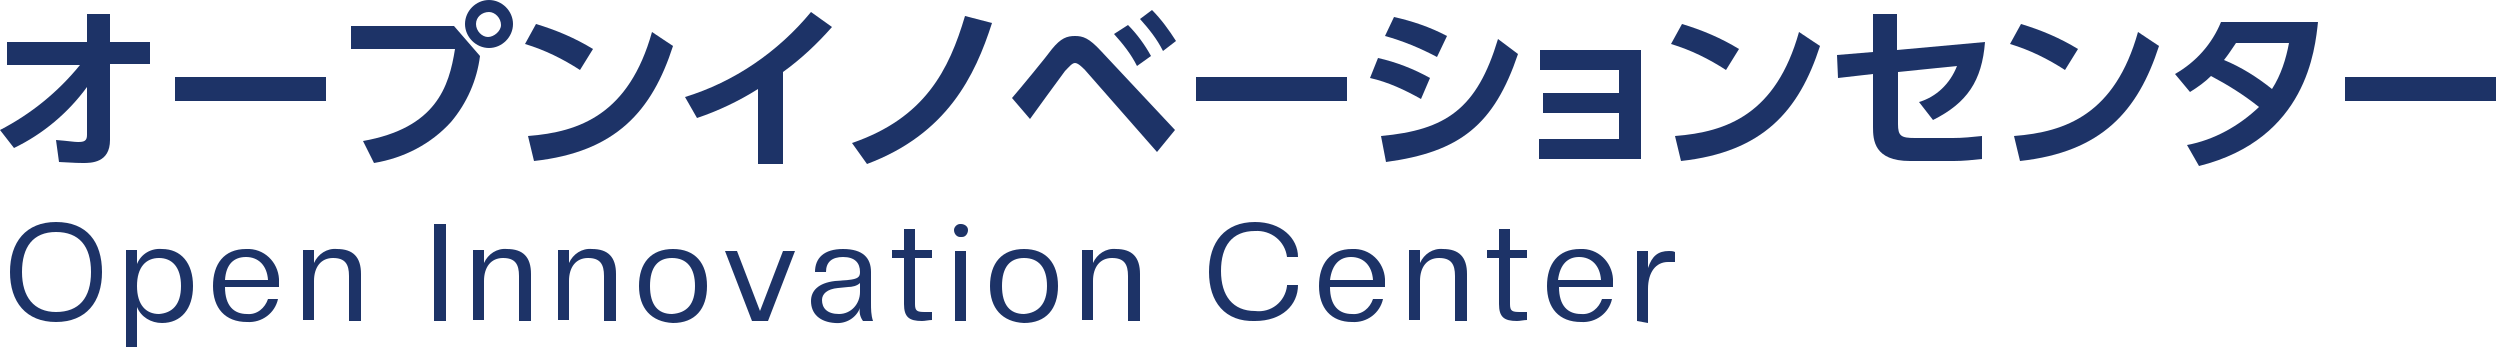 <?xml version="1.0" encoding="utf-8"?>
<!-- Generator: Adobe Illustrator 24.3.0, SVG Export Plug-In . SVG Version: 6.00 Build 0)  -->
<svg width="250px" height="35px" version="1.1" id="レイヤー_1" xmlns="http://www.w3.org/2000/svg" xmlns:xlink="http://www.w3.org/1999/xlink" x="0px"
	 y="0px" viewBox="0 0 250 35" style="enable-background:new 0 0 250 35;" xml:space="preserve">
<style type="text/css">
	.st0{fill:#1D3367;}
</style>
<g>
	<g>
		<path class="st0" d="M1,27.2c0-3,1.6-5,4.6-5c3.1,0,4.6,2,4.6,5s-1.6,5-4.6,5C2.6,32.2,1,30.2,1,27.2z M9.1,27.2
			c0-2.6-1.2-4-3.5-4c-2.3,0-3.4,1.5-3.4,4s1.2,4,3.4,4C7.9,31.2,9.1,29.8,9.1,27.2L9.1,27.2z"/>
		<path class="st0" d="M13.7,30.7v4h-1.1V25h1.1v1.4c0.4-1,1.4-1.6,2.5-1.5c1.9,0,3.1,1.4,3.1,3.7s-1.2,3.7-3.1,3.7
			C15.1,32.3,14.1,31.7,13.7,30.7z M18.1,28.6c0-1.9-0.9-2.8-2.2-2.8c-1.3,0-2.2,0.9-2.2,2.8s0.9,2.8,2.2,2.8
			C17.2,31.3,18.1,30.5,18.1,28.6L18.1,28.6z"/>
		<path class="st0" d="M21.3,28.6c0-2.2,1.1-3.7,3.3-3.7c1.8-0.1,3.2,1.3,3.3,3c0,0.2,0,0.3,0,0.5c0,0.1,0,0.2,0,0.3h-5.4
			c0,1.9,0.9,2.7,2.2,2.7c1,0.1,1.8-0.6,2.1-1.5h1c-0.3,1.4-1.6,2.4-3.1,2.3C22.5,32.2,21.3,30.8,21.3,28.6z M22.5,28h4.3
			c-0.1-1.5-1-2.3-2.2-2.3C23.4,25.7,22.6,26.4,22.5,28z"/>
		<path class="st0" d="M34.9,32.1v-4.5c0-1.2-0.4-1.8-1.6-1.8c-1.2,0-1.9,0.9-1.9,2.3v3.9h-1.1v-7h1.1v1.3c0.4-0.9,1.3-1.5,2.3-1.4
			c1.6,0,2.4,0.8,2.4,2.5v4.7H34.9z"/>
		<path class="st0" d="M43.4,32.1v-9.7h1.2v9.7L43.4,32.1z"/>
		<path class="st0" d="M51.9,32.1v-4.5c0-1.2-0.4-1.8-1.6-1.8c-1.2,0-1.9,0.9-1.9,2.3v3.9h-1.1v-7h1.1v1.3c0.4-0.9,1.3-1.5,2.3-1.4
			c1.6,0,2.4,0.8,2.4,2.5v4.7H51.9z"/>
		<path class="st0" d="M60.4,32.1v-4.5c0-1.2-0.4-1.8-1.6-1.8c-1.2,0-1.9,0.9-1.9,2.3v3.9h-1.1v-7h1.1v1.3c0.4-0.9,1.3-1.5,2.3-1.4
			c1.6,0,2.4,0.8,2.4,2.5v4.7H60.4z"/>
		<path class="st0" d="M63.9,28.6c0-2.3,1.2-3.7,3.4-3.7c2.2,0,3.4,1.4,3.4,3.7c0,2.3-1.2,3.7-3.4,3.7
			C65.1,32.2,63.9,30.8,63.9,28.6z M69.5,28.6c0-1.8-0.8-2.8-2.3-2.8c-1.4,0-2.2,0.9-2.2,2.8s0.8,2.8,2.2,2.8
			C68.7,31.3,69.5,30.4,69.5,28.6L69.5,28.6z"/>
		<path class="st0" d="M75.2,32.1l-2.7-7h1.2l2.3,6l2.3-6h1.2l-2.7,7H75.2z"/>
		<path class="st0" d="M81.1,30.1c0-1,0.7-1.8,2.4-2l1.3-0.1c1-0.1,1.2-0.3,1.2-0.8c0-0.9-0.5-1.5-1.7-1.5c-1.1,0-1.7,0.5-1.7,1.5
			h-1.1c0-1.4,0.9-2.3,2.8-2.3c2,0,2.8,0.9,2.8,2.3v3.1c0,0.6,0,1.2,0.2,1.8h-1c-0.3-0.4-0.4-0.9-0.3-1.3c-0.4,1-1.4,1.6-2.5,1.5
			C82,32.2,81.1,31.4,81.1,30.1L81.1,30.1z M86,29v-0.7c-0.3,0.3-0.8,0.4-1.2,0.4l-1,0.1c-1.1,0.1-1.6,0.6-1.6,1.2
			c0,0.8,0.5,1.4,1.7,1.4c1.2,0,2.1-1,2.1-2.2C86,29.2,86,29.1,86,29z"/>
		<path class="st0" d="M90.4,30.4v-4.6h-1.2V25h1.2v-2.1h1.1V25h1.7v0.8h-1.7v4.6c0,0.7,0.2,0.8,1,0.8l0.7,0v0.8
			c-0.3,0-0.7,0.1-1,0.1C90.9,32.1,90.4,31.7,90.4,30.4L90.4,30.4z"/>
		<path class="st0" d="M95.4,23c0-0.3,0.3-0.6,0.6-0.6c0,0,0.1,0,0.1,0c0.3,0,0.7,0.2,0.7,0.6c0,0.3-0.2,0.7-0.6,0.7
			c-0.1,0-0.1,0-0.2,0C95.7,23.7,95.4,23.4,95.4,23C95.4,23,95.4,23,95.4,23z M95.5,32.1v-7h1.1v7H95.5z"/>
		<path class="st0" d="M99,28.6c0-2.3,1.2-3.7,3.4-3.7c2.2,0,3.4,1.4,3.4,3.7c0,2.3-1.2,3.7-3.4,3.7C100.2,32.2,99,30.8,99,28.6z
			 M104.7,28.6c0-1.8-0.8-2.8-2.3-2.8c-1.4,0-2.2,0.9-2.2,2.8s0.8,2.8,2.2,2.8C103.8,31.3,104.7,30.4,104.7,28.6z"/>
		<path class="st0" d="M112.8,32.1v-4.5c0-1.2-0.4-1.8-1.6-1.8c-1.2,0-1.9,0.9-1.9,2.3v3.9h-1.1v-7h1.1v1.3c0.4-0.9,1.3-1.5,2.3-1.4
			c1.6,0,2.4,0.8,2.4,2.5v4.7H112.8z"/>
		<path class="st0" d="M120.9,27.2c0-3,1.6-5,4.6-5c2.6,0,4.3,1.6,4.3,3.5h-1.1c-0.2-1.6-1.6-2.7-3.2-2.6c0,0,0,0,0,0
			c-2.3,0-3.4,1.5-3.4,4s1.2,4,3.4,4c1.6,0.2,3-0.9,3.2-2.5c0,0,0-0.1,0-0.1h1.1c0,2-1.6,3.6-4.3,3.6
			C122.5,32.2,120.9,30.2,120.9,27.2z"/>
		<path class="st0" d="M131.9,28.6c0-2.2,1.1-3.7,3.3-3.7c1.8-0.1,3.2,1.3,3.3,3c0,0.2,0,0.3,0,0.5c0,0.1,0,0.2,0,0.3H133
			c0,1.9,0.9,2.7,2.2,2.7c1,0.1,1.8-0.6,2.1-1.5h1c-0.3,1.4-1.6,2.4-3.1,2.3C133.1,32.2,131.9,30.8,131.9,28.6z M133,28h4.3
			c-0.1-1.5-1-2.3-2.2-2.3C134,25.7,133.2,26.4,133,28z"/>
		<path class="st0" d="M145.5,32.1v-4.5c0-1.2-0.4-1.8-1.6-1.8c-1.2,0-1.9,0.9-1.9,2.3v3.9h-1.1v-7h1.1v1.3c0.4-0.9,1.3-1.5,2.3-1.4
			c1.6,0,2.4,0.8,2.4,2.5v4.7H145.5z"/>
		<path class="st0" d="M149.9,30.4v-4.6h-1.2V25h1.2v-2.1h1.1V25h1.7v0.8H151v4.6c0,0.7,0.2,0.8,1,0.8l0.7,0v0.8
			c-0.3,0-0.7,0.1-1,0.1C150.4,32.1,149.9,31.7,149.9,30.4z"/>
		<path class="st0" d="M154.7,28.6c0-2.2,1.1-3.7,3.3-3.7c1.8-0.1,3.2,1.3,3.3,3c0,0.2,0,0.3,0,0.5c0,0.1,0,0.2,0,0.3h-5.4
			c0,1.9,0.9,2.7,2.2,2.7c1,0.1,1.8-0.6,2.1-1.5h1c-0.3,1.4-1.6,2.4-3.1,2.3C155.9,32.2,154.7,30.8,154.7,28.6z M155.8,28h4.3
			c-0.1-1.5-1-2.3-2.2-2.3C156.8,25.7,156,26.4,155.8,28z"/>
		<path class="st0" d="M163.7,32.1v-7h1.1v1.7c0.4-1.2,1-1.7,2.1-1.7c0.2,0,0.4,0,0.6,0.1v1l-0.7,0c-1.2,0-2,1-2,2.7v3.4L163.7,32.1
			z"/>
	</g>
	<path class="st0" d="M0.7,6.5V4.2h8V1.4H11v2.8h4v2.2h-4V14c0,2.3-1.9,2.3-2.7,2.3c-0.4,0-0.6,0-2.4-0.1L5.6,14
		c1.3,0.1,1.8,0.2,2.2,0.2c0.6,0,0.9-0.1,0.9-0.7l0-4.8c-1.9,2.6-4.4,4.7-7.3,6.1L0,13c3.1-1.6,5.8-3.8,8-6.5L0.7,6.5z"/>
	<path class="st0" d="M32.6,7.7v2.4H17.5V7.7H32.6z"/>
	<path class="st0" d="M45.4,2.6l2.6,3c-0.3,2.4-1.3,4.7-2.9,6.6c-2,2.2-4.7,3.6-7.7,4.1l-1.1-2.2c7.3-1.3,8.6-5.4,9.2-9.2H35.1V2.6
		L45.4,2.6z M51.3,2.4c0,1.3-1.1,2.4-2.4,2.4c-1.3,0-2.4-1.1-2.4-2.4c0-1.3,1.1-2.4,2.4-2.4C50.2,0,51.3,1.1,51.3,2.4
		C51.3,2.4,51.3,2.4,51.3,2.4z M47.6,2.4c0,0.7,0.6,1.3,1.2,1.3s1.3-0.6,1.3-1.2c0-0.7-0.6-1.3-1.2-1.3c0,0,0,0,0,0
		C48.2,1.2,47.6,1.7,47.6,2.4C47.6,2.4,47.6,2.4,47.6,2.4z"/>
	<path class="st0" d="M58,7c-1.7-1.1-3.5-2-5.5-2.6l1.1-2c2,0.6,3.9,1.4,5.7,2.5L58,7z M52.8,13.6c5.2-0.4,10.1-2.2,12.4-10.4
		l2.1,1.4c-2.1,6.5-5.7,10.6-13.9,11.5L52.8,13.6z"/>
	<path class="st0" d="M78.3,16.4h-2.5V8.9c-1.9,1.2-4,2.2-6.1,2.9l-1.2-2.1c4.9-1.5,9.3-4.5,12.6-8.5l2.1,1.5
		c-1.5,1.7-3.1,3.2-4.9,4.5L78.3,16.4z"/>
	<path class="st0" d="M85.2,14.3c7.3-2.5,9.7-7.3,11.3-12.7l2.7,0.7c-1.7,5.3-4.5,11.1-12.5,14.1L85.2,14.3z"/>
	<path class="st0" d="M101.2,9.8c0.7-0.8,3.5-4.2,4-4.9c0.9-1.1,1.5-1.3,2.3-1.3c0.8,0,1.4,0.2,2.6,1.5l7.4,7.9l-1.8,2.2L108.5,7
		c-0.3-0.3-0.7-0.7-1-0.7s-0.6,0.4-1,0.8c-0.6,0.8-3,4.1-3.5,4.8L101.2,9.8z M112.8,2.5c0.9,0.9,1.7,2,2.3,3.1l-1.4,1
		c-0.6-1.2-1.4-2.2-2.3-3.2L112.8,2.5z M115.2,1c0.9,0.9,1.7,2,2.4,3.1l-1.3,1c-0.6-1.2-1.4-2.2-2.3-3.2L115.2,1z"/>
	<path class="st0" d="M134.7,7.7v2.4h-15.1V7.7H134.7z"/>
	<path class="st0" d="M142.1,9.9c-1.6-0.9-3.3-1.7-5.1-2.1l0.8-2c1.8,0.4,3.6,1.1,5.2,2L142.1,9.9z M138.1,13.6
		c6.5-0.6,9.6-2.7,11.7-9.7l2,1.5c-2.4,7.1-5.8,9.8-13.2,10.8L138.1,13.6z M143.7,5.7c-1.7-0.9-3.4-1.6-5.2-2.1l0.9-1.9
		c1.8,0.4,3.6,1,5.3,1.9L143.7,5.7z"/>
	<path class="st0" d="M154.3,11.3V9.3h7.6V7h-7.9V5h10.1v10.9h-10.2v-2h8v-2.6H154.3z"/>
	<path class="st0" d="M172.6,7c-1.7-1.1-3.5-2-5.5-2.6l1.1-2c2,0.6,3.9,1.4,5.7,2.5L172.6,7z M167.5,13.6
		c5.2-0.4,10.1-2.2,12.4-10.4l2.1,1.4c-2.1,6.5-5.7,10.6-13.9,11.5L167.5,13.6z"/>
	<path class="st0" d="M183.8,7.8l-0.1-2.3l3.6-0.3V1.4h2.4V5l8.8-0.8c-0.3,3.9-1.8,6.1-5.2,7.8l-1.4-1.8c1.7-0.5,3.1-1.8,3.8-3.6
		l-5.9,0.6v5.2c0,1.2,0.3,1.4,1.7,1.4h3.8c1,0,1.9-0.1,2.9-0.2l0,2.3c-0.9,0.1-1.9,0.2-2.8,0.2H191c-3.6,0-3.7-2.1-3.7-3.4V7.4
		L183.8,7.8z"/>
	<path class="st0" d="M206.5,7c-1.7-1.1-3.5-2-5.5-2.6l1.1-2c2,0.6,3.9,1.4,5.7,2.5L206.5,7z M201.4,13.6
		c5.2-0.4,10.1-2.2,12.4-10.4l2.1,1.4c-2.1,6.5-5.7,10.6-13.9,11.5L201.4,13.6z"/>
	<path class="st0" d="M217.5,7.4c2.1-1.2,3.7-3,4.6-5.2h9.7c-0.3,2.7-1.1,11.7-11.9,14.4l-1.2-2.1c2.7-0.5,5.2-1.9,7.2-3.8
		c-1.5-1.2-3.1-2.2-4.8-3.1c-0.6,0.6-1.3,1.1-2.1,1.6L217.5,7.4z M223.6,4.3c-0.4,0.6-0.8,1.2-1.2,1.7c1.7,0.7,3.3,1.7,4.8,2.9
		c0.9-1.4,1.4-3,1.7-4.6L223.6,4.3z"/>
	<path class="st0" d="M249.6,7.7v2.4h-15.1V7.7H249.6z"/>
</g>
</svg>
